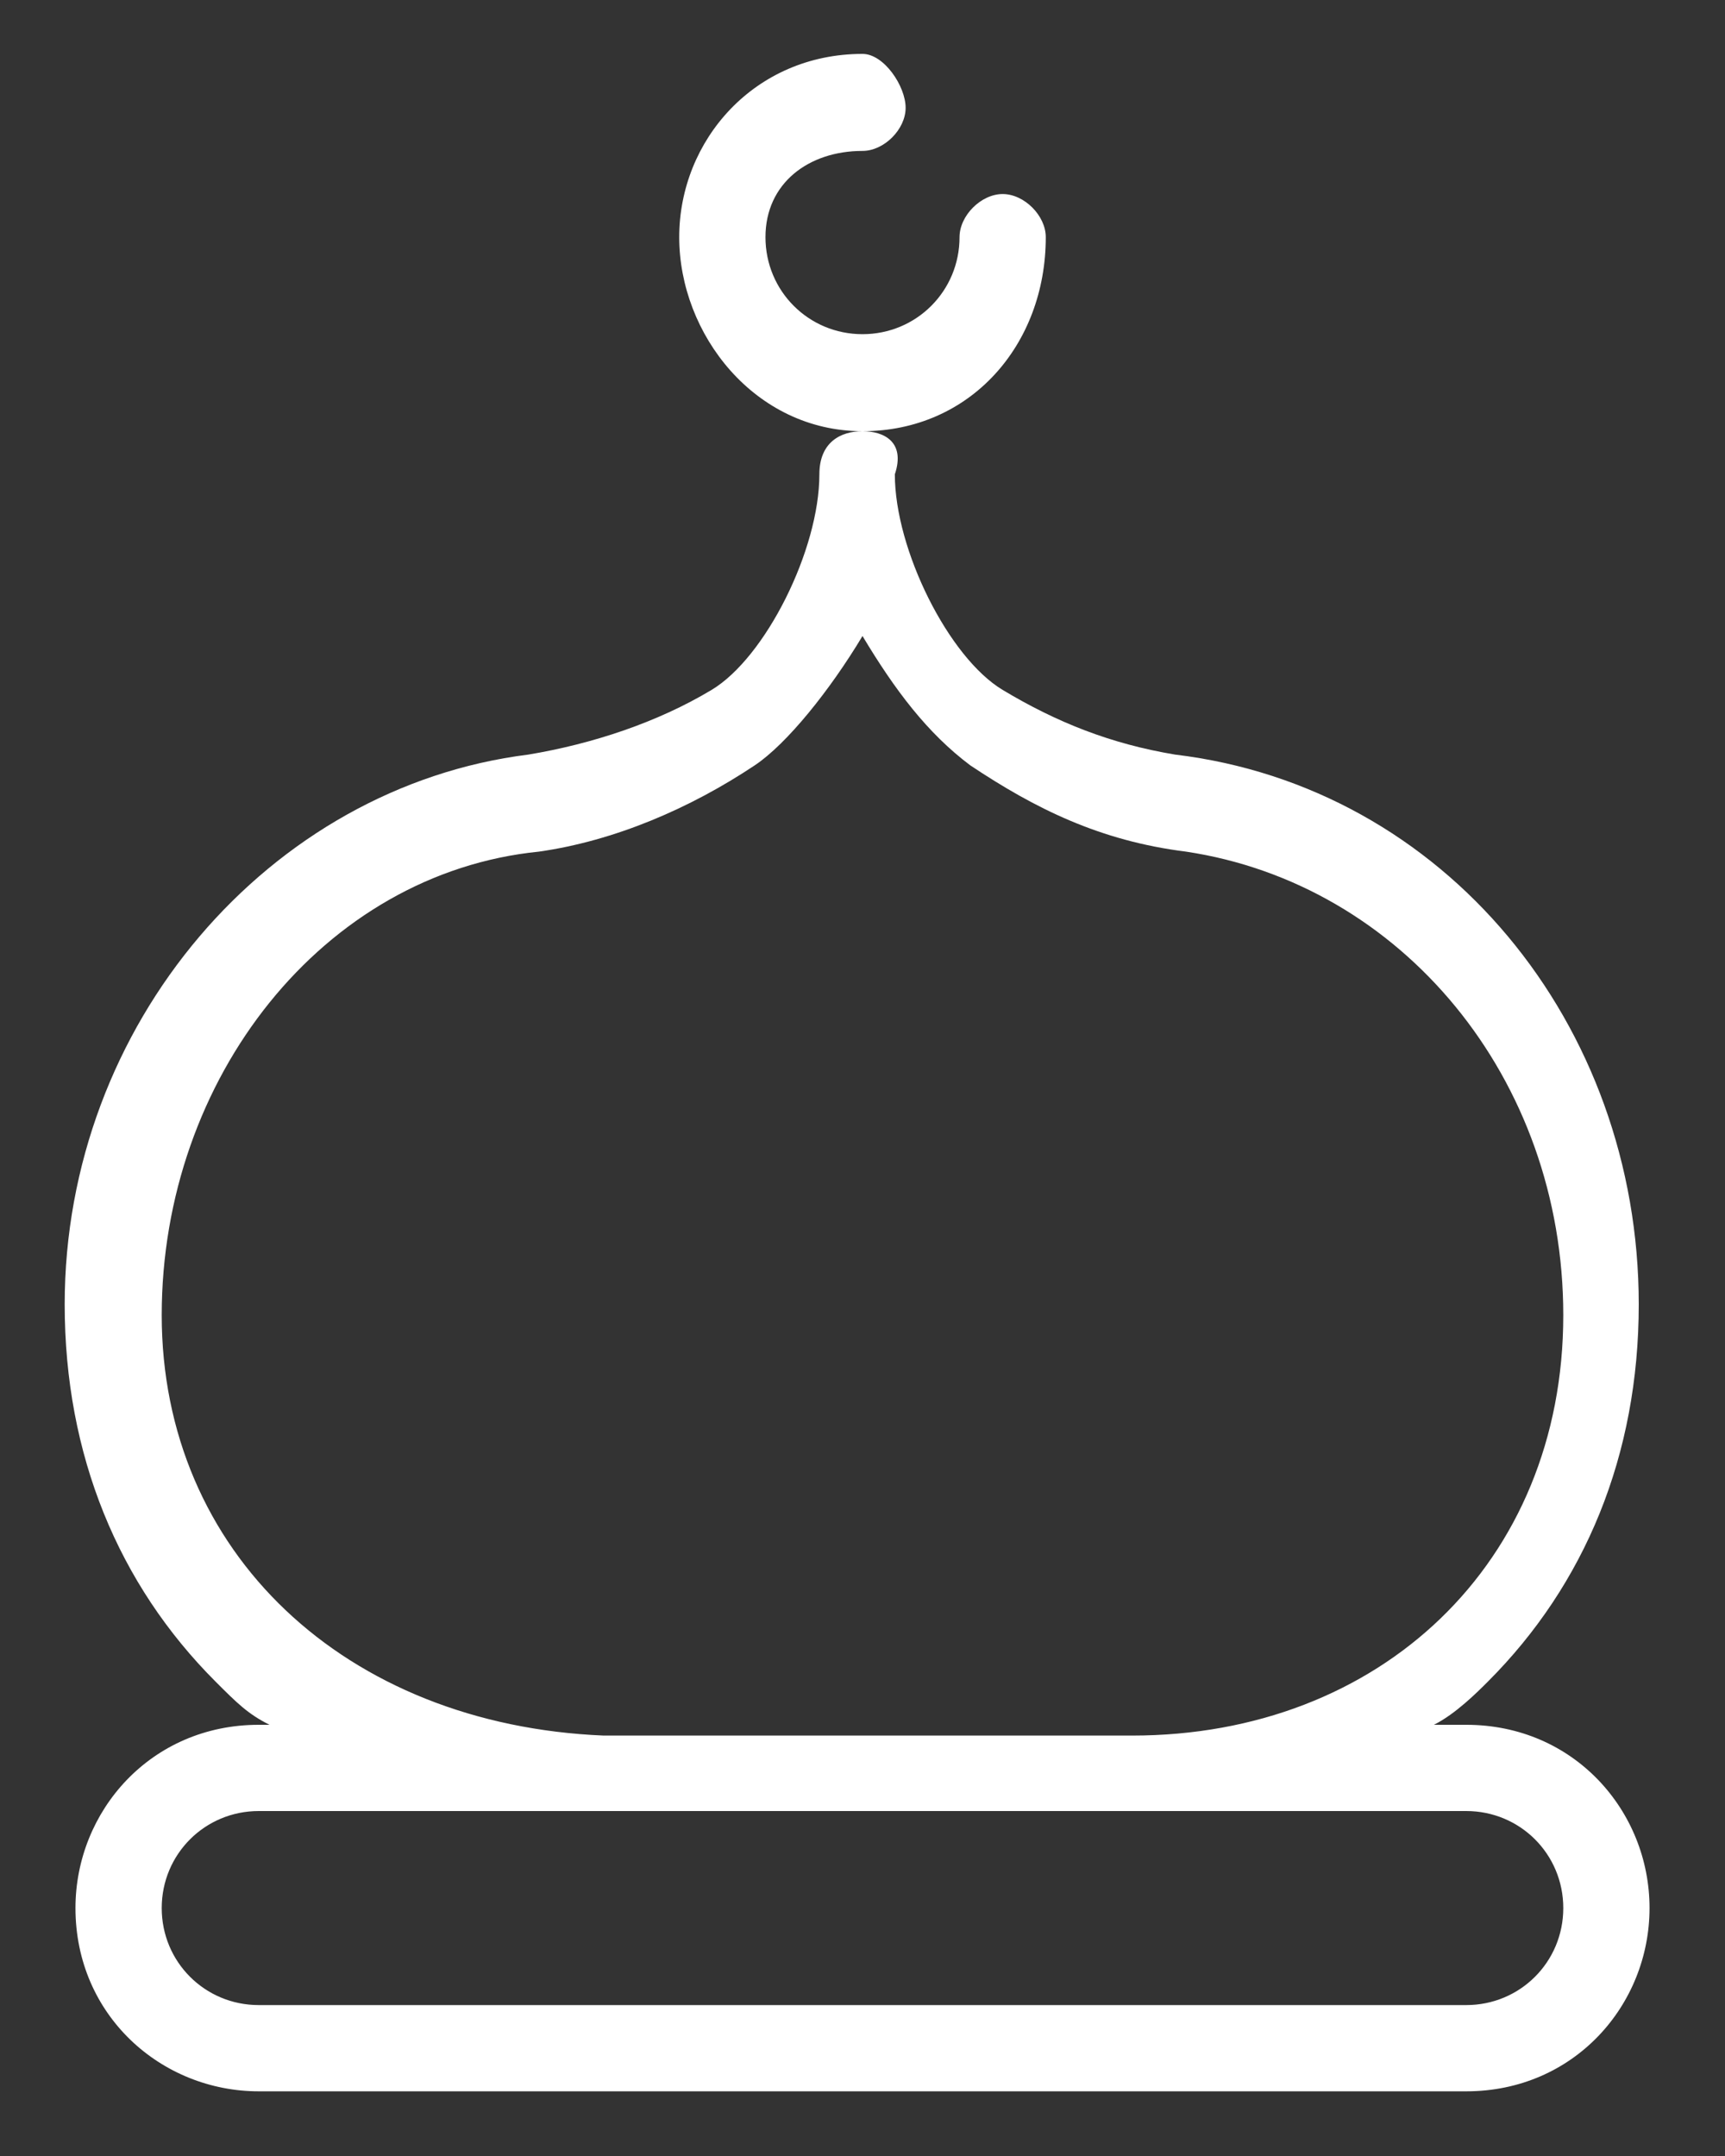 <?xml version="1.0" encoding="utf-8"?>
<!-- Generator: Adobe Illustrator 19.0.0, SVG Export Plug-In . SVG Version: 6.00 Build 0)  -->
<svg version="1.1" id="Layer_1" xmlns="http://www.w3.org/2000/svg" xmlns:xlink="http://www.w3.org/1999/xlink" x="0px" y="0px"
	 width="16px" height="20px" viewBox="0 0 16 20" style="enable-background:new 0 0 16 20;" xml:space="preserve">
<rect x="0" y="0" width="16" height="20" fill="#333333" stroke="none"/>
<style type="text/css">
	.st0{fill:#FFFFFF;}
</style>
<g id="XMLID_5_">
	<path class="st0" d="M13.6,16h-0.3c0.2-0.1,0.4-0.3,0.5-0.4c0.9-0.9,1.4-2.1,1.4-3.5c0-2.6-1.8-4.8-4.3-5.1
		c-0.6-0.1-1.1-0.3-1.6-0.6c-0.5-0.3-1-1.3-1-2C8.4,4.1,8.2,4,8,4C7.8,4,7.6,4.1,7.6,4.4c0,0.7-0.5,1.7-1,2C6.1,6.7,5.5,6.9,4.9,7
		c-2.4,0.3-4.3,2.5-4.3,5.1c0,1.4,0.5,2.6,1.4,3.5c0.2,0.2,0.3,0.3,0.5,0.4H2.4c-1,0-1.7,0.8-1.7,1.7c0,1,0.8,1.7,1.7,1.7h11.2
		c1,0,1.7-0.8,1.7-1.7C15.3,16.8,14.6,16,13.6,16L13.6,16z M1.5,12.2C1.5,10,3,8.1,5,7.9c0.7-0.1,1.4-0.4,2-0.8
		c0.3-0.2,0.7-0.7,1-1.2c0.3,0.5,0.6,0.9,1,1.2c0.6,0.4,1.2,0.7,2,0.8c2,0.3,3.5,2.1,3.5,4.3c0,2.3-1.7,3.9-4,3.9H5.6
		C3.2,16,1.5,14.4,1.5,12.2L1.5,12.2z M13.6,18.6H2.4c-0.5,0-0.9-0.4-0.9-0.9s0.4-0.9,0.9-0.9h11.2c0.5,0,0.9,0.4,0.9,0.9
		S14.1,18.6,13.6,18.6z"/>
	<path id="XMLID_6_" class="st0" d="M9.7,2.2c0-0.2-0.2-0.4-0.4-0.4C9.1,1.8,8.9,2,8.9,2.2c0,0,0,0,0,0c0,0.5-0.4,0.9-0.9,0.9
		S7.1,2.7,7.1,2.2S7.5,1.4,8,1.4c0.2,0,0.4-0.2,0.4-0.4S8.2,0.5,8,0.5c-1,0-1.7,0.8-1.7,1.7S7,4,8,4S9.7,3.2,9.7,2.2
		C9.7,2.2,9.7,2.2,9.7,2.2z"/>
</g>
</svg>
